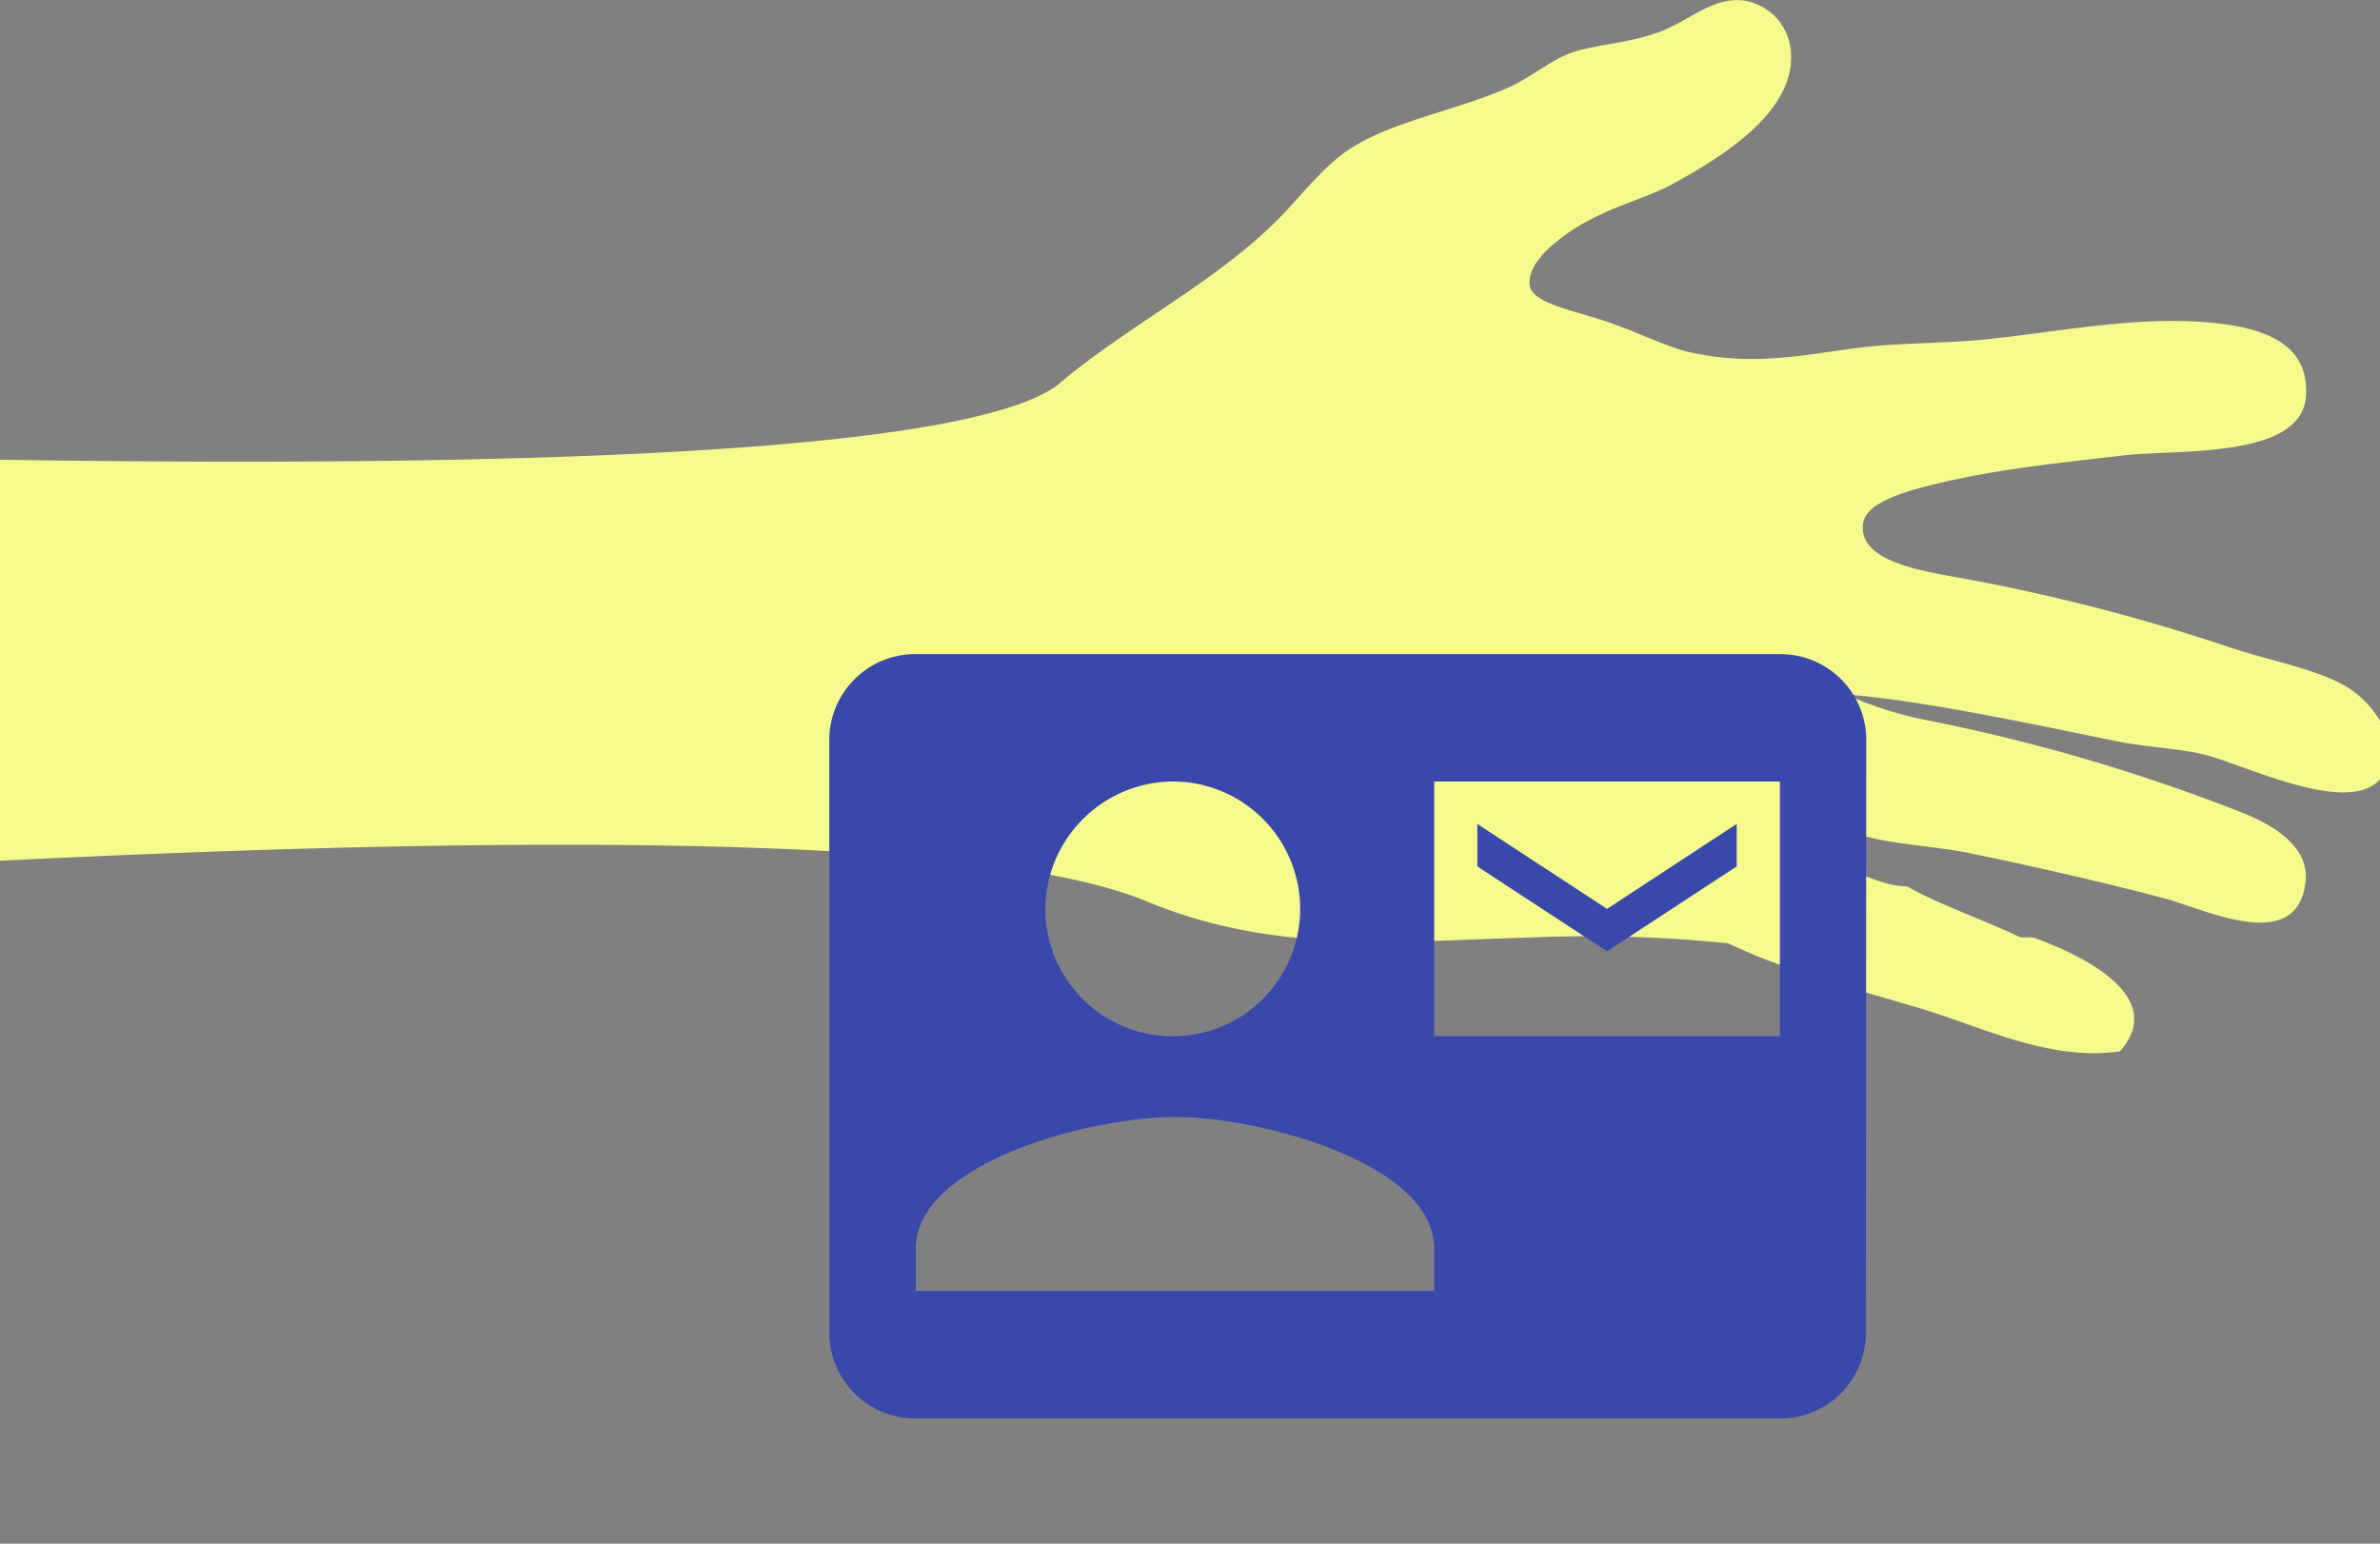 <svg xmlns="http://www.w3.org/2000/svg" xmlns:xlink="http://www.w3.org/1999/xlink" width="279" height="180.981" viewBox="0 0 279 180.981">
  <rect x="0" y="0" width="279" height="180.981" fill="#808080" stroke="none"/>
  <defs>
    <clipPath id="clip-path">
      <rect id="Rectangle_487" data-name="Rectangle 487" width="124" height="279" transform="translate(0 0.125)" fill="#f6fa8c"/>
    </clipPath>
  </defs>
  <g id="Group_1048" data-name="Group 1048" transform="translate(-30 -782)">
    <g id="Group_557" data-name="Group 557" transform="translate(309.125 782) rotate(90)" clip-path="url(#clip-path)" style="isolation: isolate">
      <path id="Path_6327" data-name="Path 6327" d="M6.218,96.052c.858,2.35,2.905,4.654,4.159,7.546,2.745,6.343,3.941,14.022,7.529,18.954,2.09,2.87,5.247,5.235,7.742,7.705,7.509,7.437,12.588,17.843,19.553,25.993,8.378,11.643,9.522,68.884,8.683,123.881H100.9c-2.74-55.372-3.462-114.7,4.74-134.363,6.363-15.259,4.647-30.257,4.234-45.776a157.473,157.473,0,0,1,.712-22.461c3.245-6.77,5.283-14.7,7.62-22.484,2.261-7.527,6.235-15.263,5.034-23.426C117.02,26.113,112.222,35.43,110,41.493c-.293.8.079,1.4-.262,2.1-1.59,3.271-3.926,9.717-5.828,12.962-.044,2.819-1.511,5.346-2.526,8.207-.858,2.411-1.484,6.1-4.373,6.14-1.759-3.143.6-7.114,1.355-10.8.726-3.524.916-7.347,1.683-11.058,1.622-7.815,3.461-15.83,5.22-22.489,1.317-4.984,6.687-15.621-1.811-16.691-4.1-.517-6.645,3.588-8.1,7.181A214.4,214.4,0,0,0,84.344,54.636,42.535,42.535,0,0,1,81.409,63.7c.654-8.656,3.411-21.538,5.458-31.6.751-3.687.851-7.459,1.611-10.459,1.352-5.342,8.837-19.987.6-21.561-3.086-.589-6.47,2.01-8.023,4.145-2.428,3.336-3.335,8.844-5.091,14.276a225.583,225.583,0,0,0-8.117,31.257c-.878,4.645-1.9,12.756-6.6,11.947-2.538-.438-3.833-5.651-4.6-8.823-1.674-6.961-2.419-14.443-3.277-21.755-.713-6.075.458-20.834-6.935-21.316-6.128-.4-8.1,4.76-8.666,11.681-.682,8.365,1.052,16.99,1.94,25.242.468,4.33.464,8.624.786,12.9.516,6.872,2.723,13.7.8,22.351-.625,2.812-2.443,6.323-3.64,9.893-1.228,3.663-2.115,8.563-4.118,8.916-3.1.548-6.466-4.488-7.816-7.105-1.923-3.733-2.615-6.811-4.19-9.684-3.178-5.8-8.3-14.057-15.075-13.832A6.544,6.544,0,0,0,.094,75.451C-.583,79.3,2.566,82.13,3.876,86c1.287,3.8,1.331,7.277,2.342,10.055" transform="translate(0.013 -1.007)" fill="#f6fa8c" fill-rule="evenodd"/>
    </g>
    <g id="contact_mail_black_24dp" transform="translate(127.217 844)">
      <path id="Path_6345" data-name="Path 6345" d="M0,0H121.565V118.981H0Z" fill="none"/>
      <path id="Path_6346" data-name="Path 6346" d="M0,0H121.565V118.981H0Z" fill="none"/>
      <path id="Path_6347" data-name="Path 6347" d="M106.37,27.891V22.913l-15.2,9.957-15.2-9.957v4.978l15.2,9.957ZM111.435,3H10.13A10.074,10.074,0,0,0,0,12.957v69.7a10.074,10.074,0,0,0,10.13,9.957h101.3a10.03,10.03,0,0,0,10.08-9.957l.051-69.7A10.074,10.074,0,0,0,111.435,3ZM40.522,17.935a14.937,14.937,0,1,1-15.2,14.935A15.047,15.047,0,0,1,40.522,17.935ZM70.913,77.674H10.13V72.7c0-9.957,20.261-15.433,30.391-15.433S70.913,62.739,70.913,72.7ZM111.435,47.8H70.913V17.935h40.522Z" transform="translate(0 11.686)" fill="#3949ab"/>
    </g>
  </g>
</svg>
